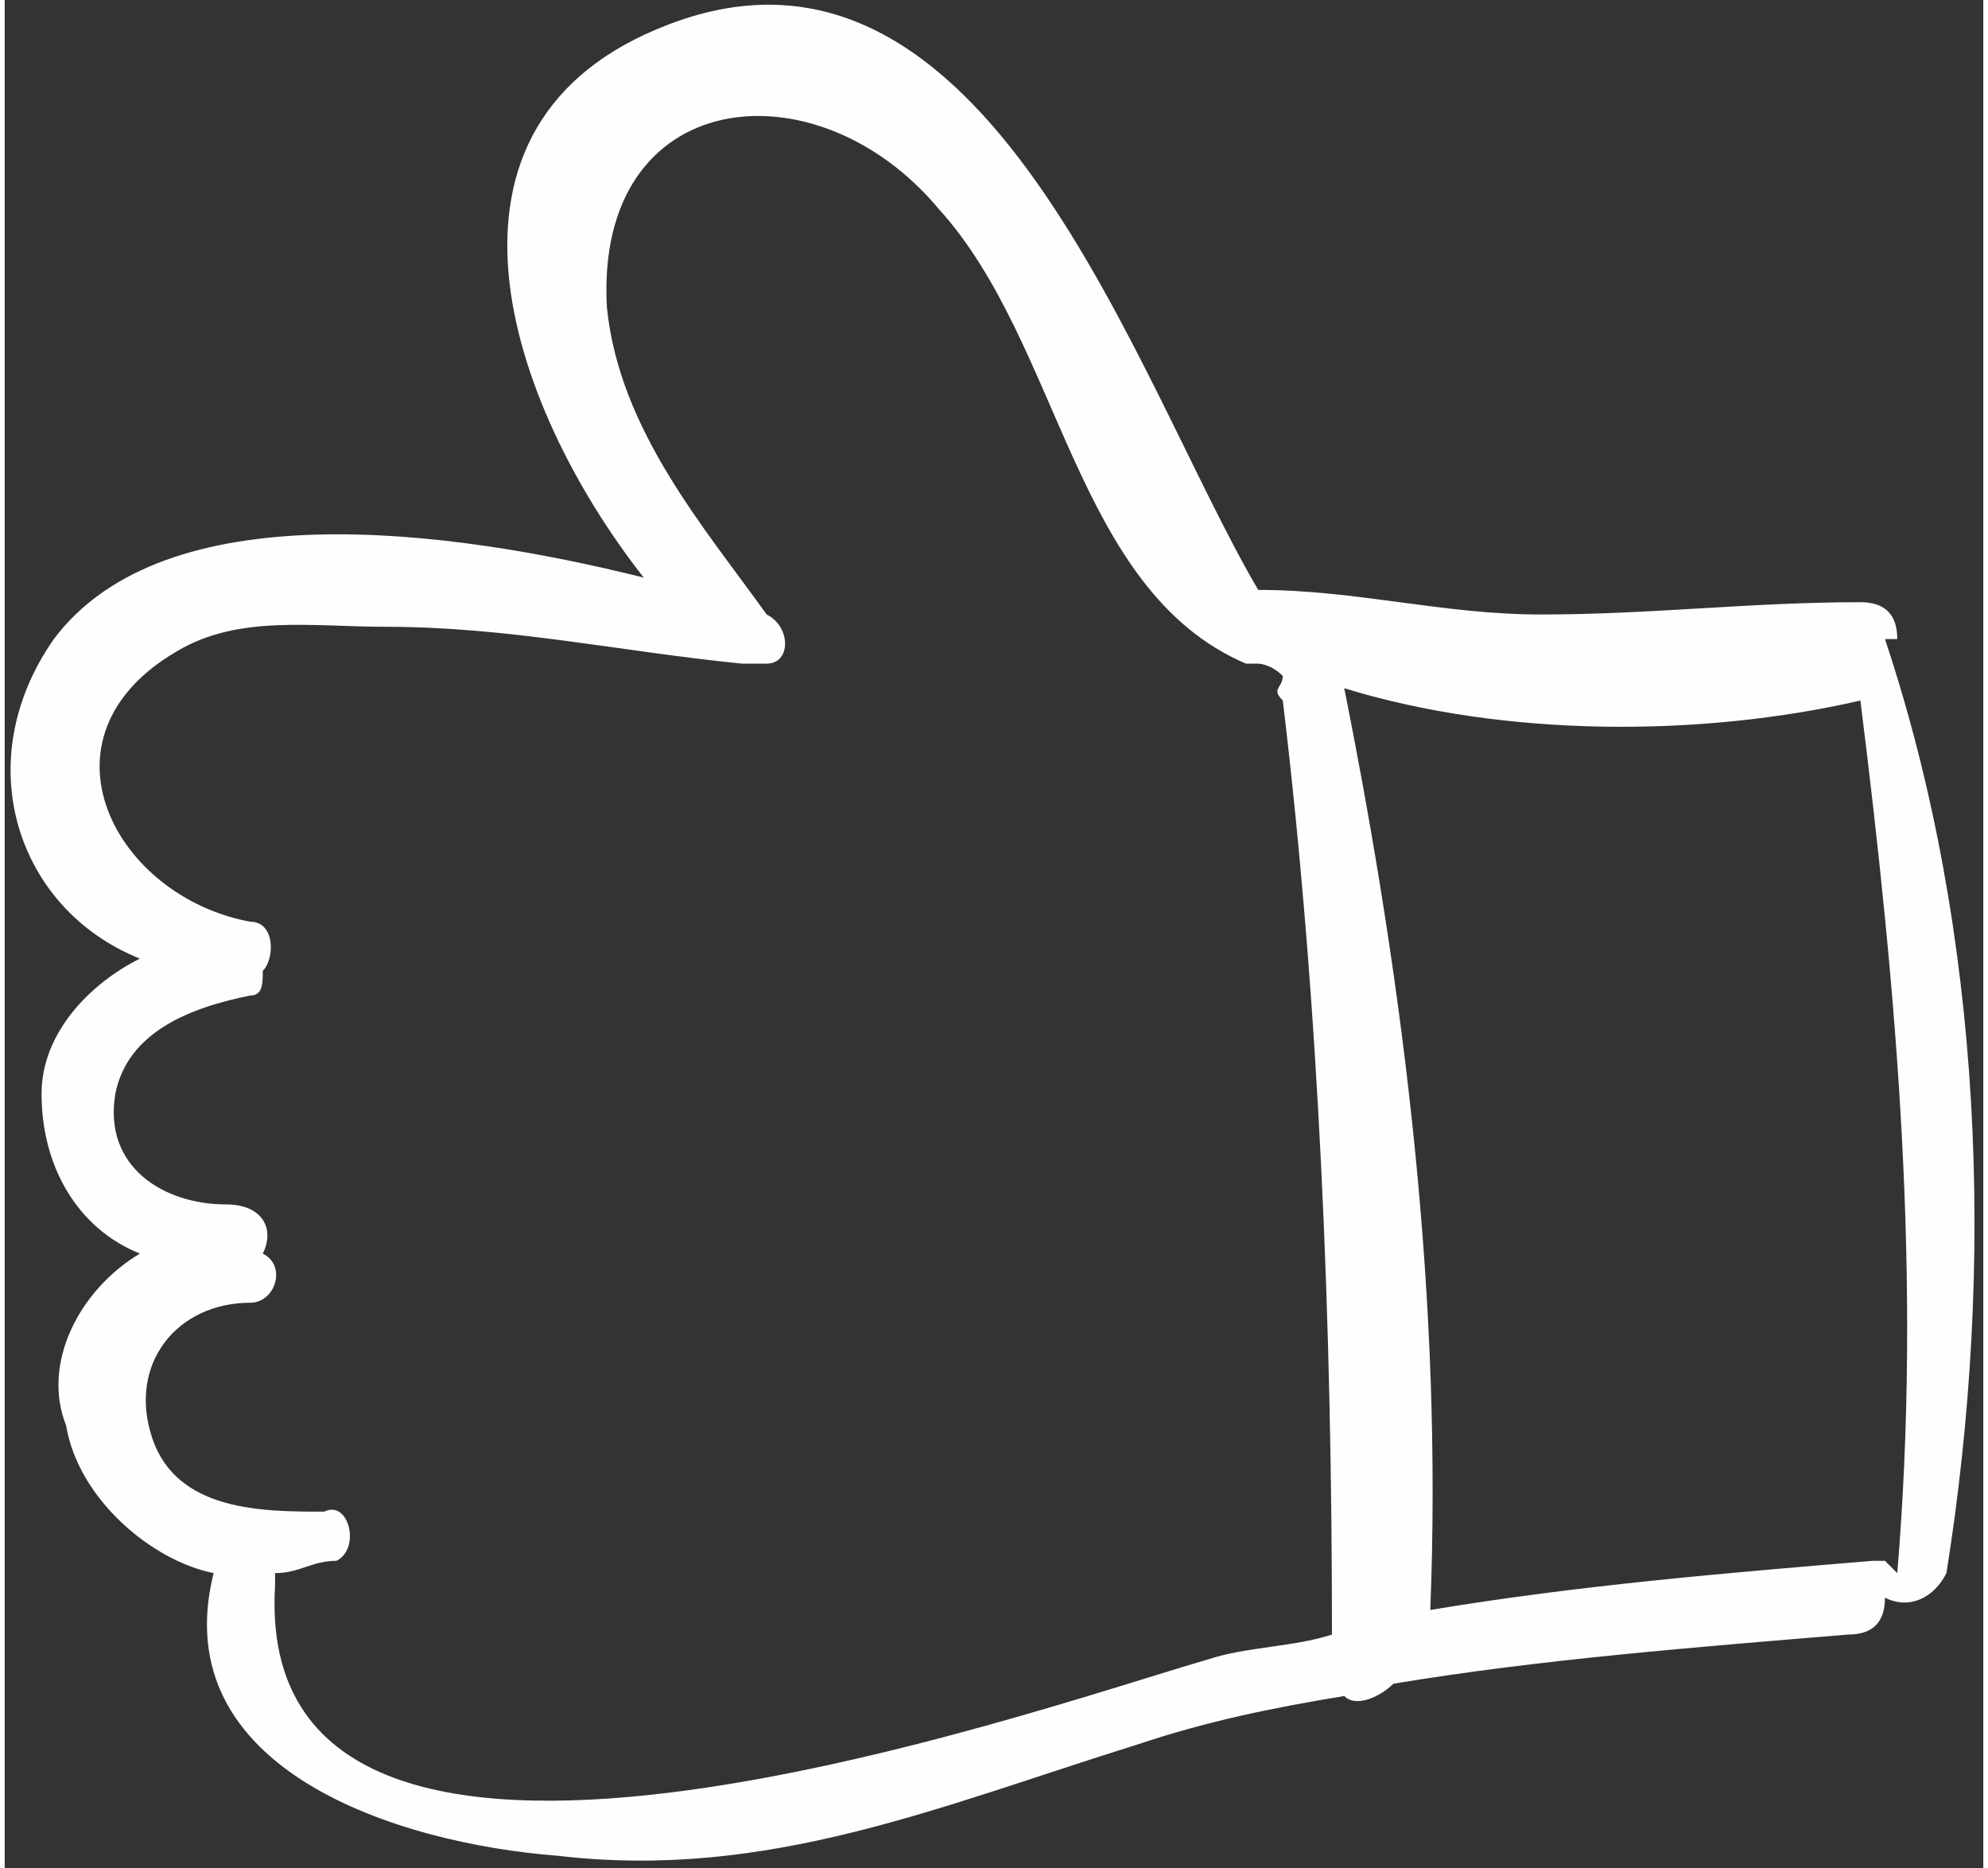 <?xml version="1.0" encoding="UTF-8"?> <!-- Creator: CorelDRAW 2020 (64-Bit) --> <svg xmlns="http://www.w3.org/2000/svg" xmlns:xlink="http://www.w3.org/1999/xlink" xmlns:xodm="http://www.corel.com/coreldraw/odm/2003" xml:space="preserve" width="40.864mm" height="38.397mm" style="shape-rendering:geometricPrecision; text-rendering:geometricPrecision; image-rendering:optimizeQuality; fill-rule:evenodd; clip-rule:evenodd" viewBox="0 0 161 152"><rect x="0" y="0" width="161" height="152" fill="#333333" stroke="none"/> <defs> <style type="text/css"> <![CDATA[ .fil0 {fill:#FEFEFE;fill-rule:nonzero} ]]> </style> </defs> <g id="Слой_x0020_1">  <path class="fil0" d="M153 127c0,0 -1,0 -1,0 -12,1 -24,2 -36,4 1,-25 -2,-50 -7,-75 13,4 29,4 42,1 3,24 5,47 3,71zm-131 1c2,0 3,-1 5,-1 2,-1 1,-5 -1,-4 -5,0 -12,0 -14,-6 -2,-6 2,-11 8,-11 2,0 3,-3 1,-4 1,-2 0,-4 -3,-4 -5,0 -10,-3 -9,-9 1,-5 6,-7 11,-8 1,0 1,-1 1,-2 1,-1 1,-4 -1,-4 -11,-2 -18,-15 -6,-22 5,-3 11,-2 17,-2 10,0 19,2 29,3 1,0 1,0 2,0 2,0 2,-3 0,-4 -5,-7 -12,-15 -13,-25 -1,-18 17,-20 27,-8 10,11 11,31 25,37l1 0c0,0 1,0 2,1 0,1 -1,1 0,2 3,25 4,51 4,76 -3,1 -7,1 -10,2 -14,4 -78,27 -76,-6zm132 -76c0,-2 -1,-3 -3,-3 -9,0 -17,1 -26,1 -8,0 -15,-2 -23,-2 -10,-17 -22,-56 -48,-46 -21,8 -13,31 -2,45 -16,-4 -39,-7 -48,5 -7,10 -3,22 7,26 -4,2 -8,6 -8,11 0,6 3,11 8,13 -5,3 -8,9 -6,14 1,6 7,11 12,12 -4,16 15,22 28,23 17,2 31,-4 47,-9 6,-2 11,-3 17,-4 1,1 3,0 4,-1 12,-2 25,-3 37,-4 2,0 3,-1 3,-3 2,1 4,0 5,-2 4,-25 3,-52 -5,-76z"></path> </g> </svg> 